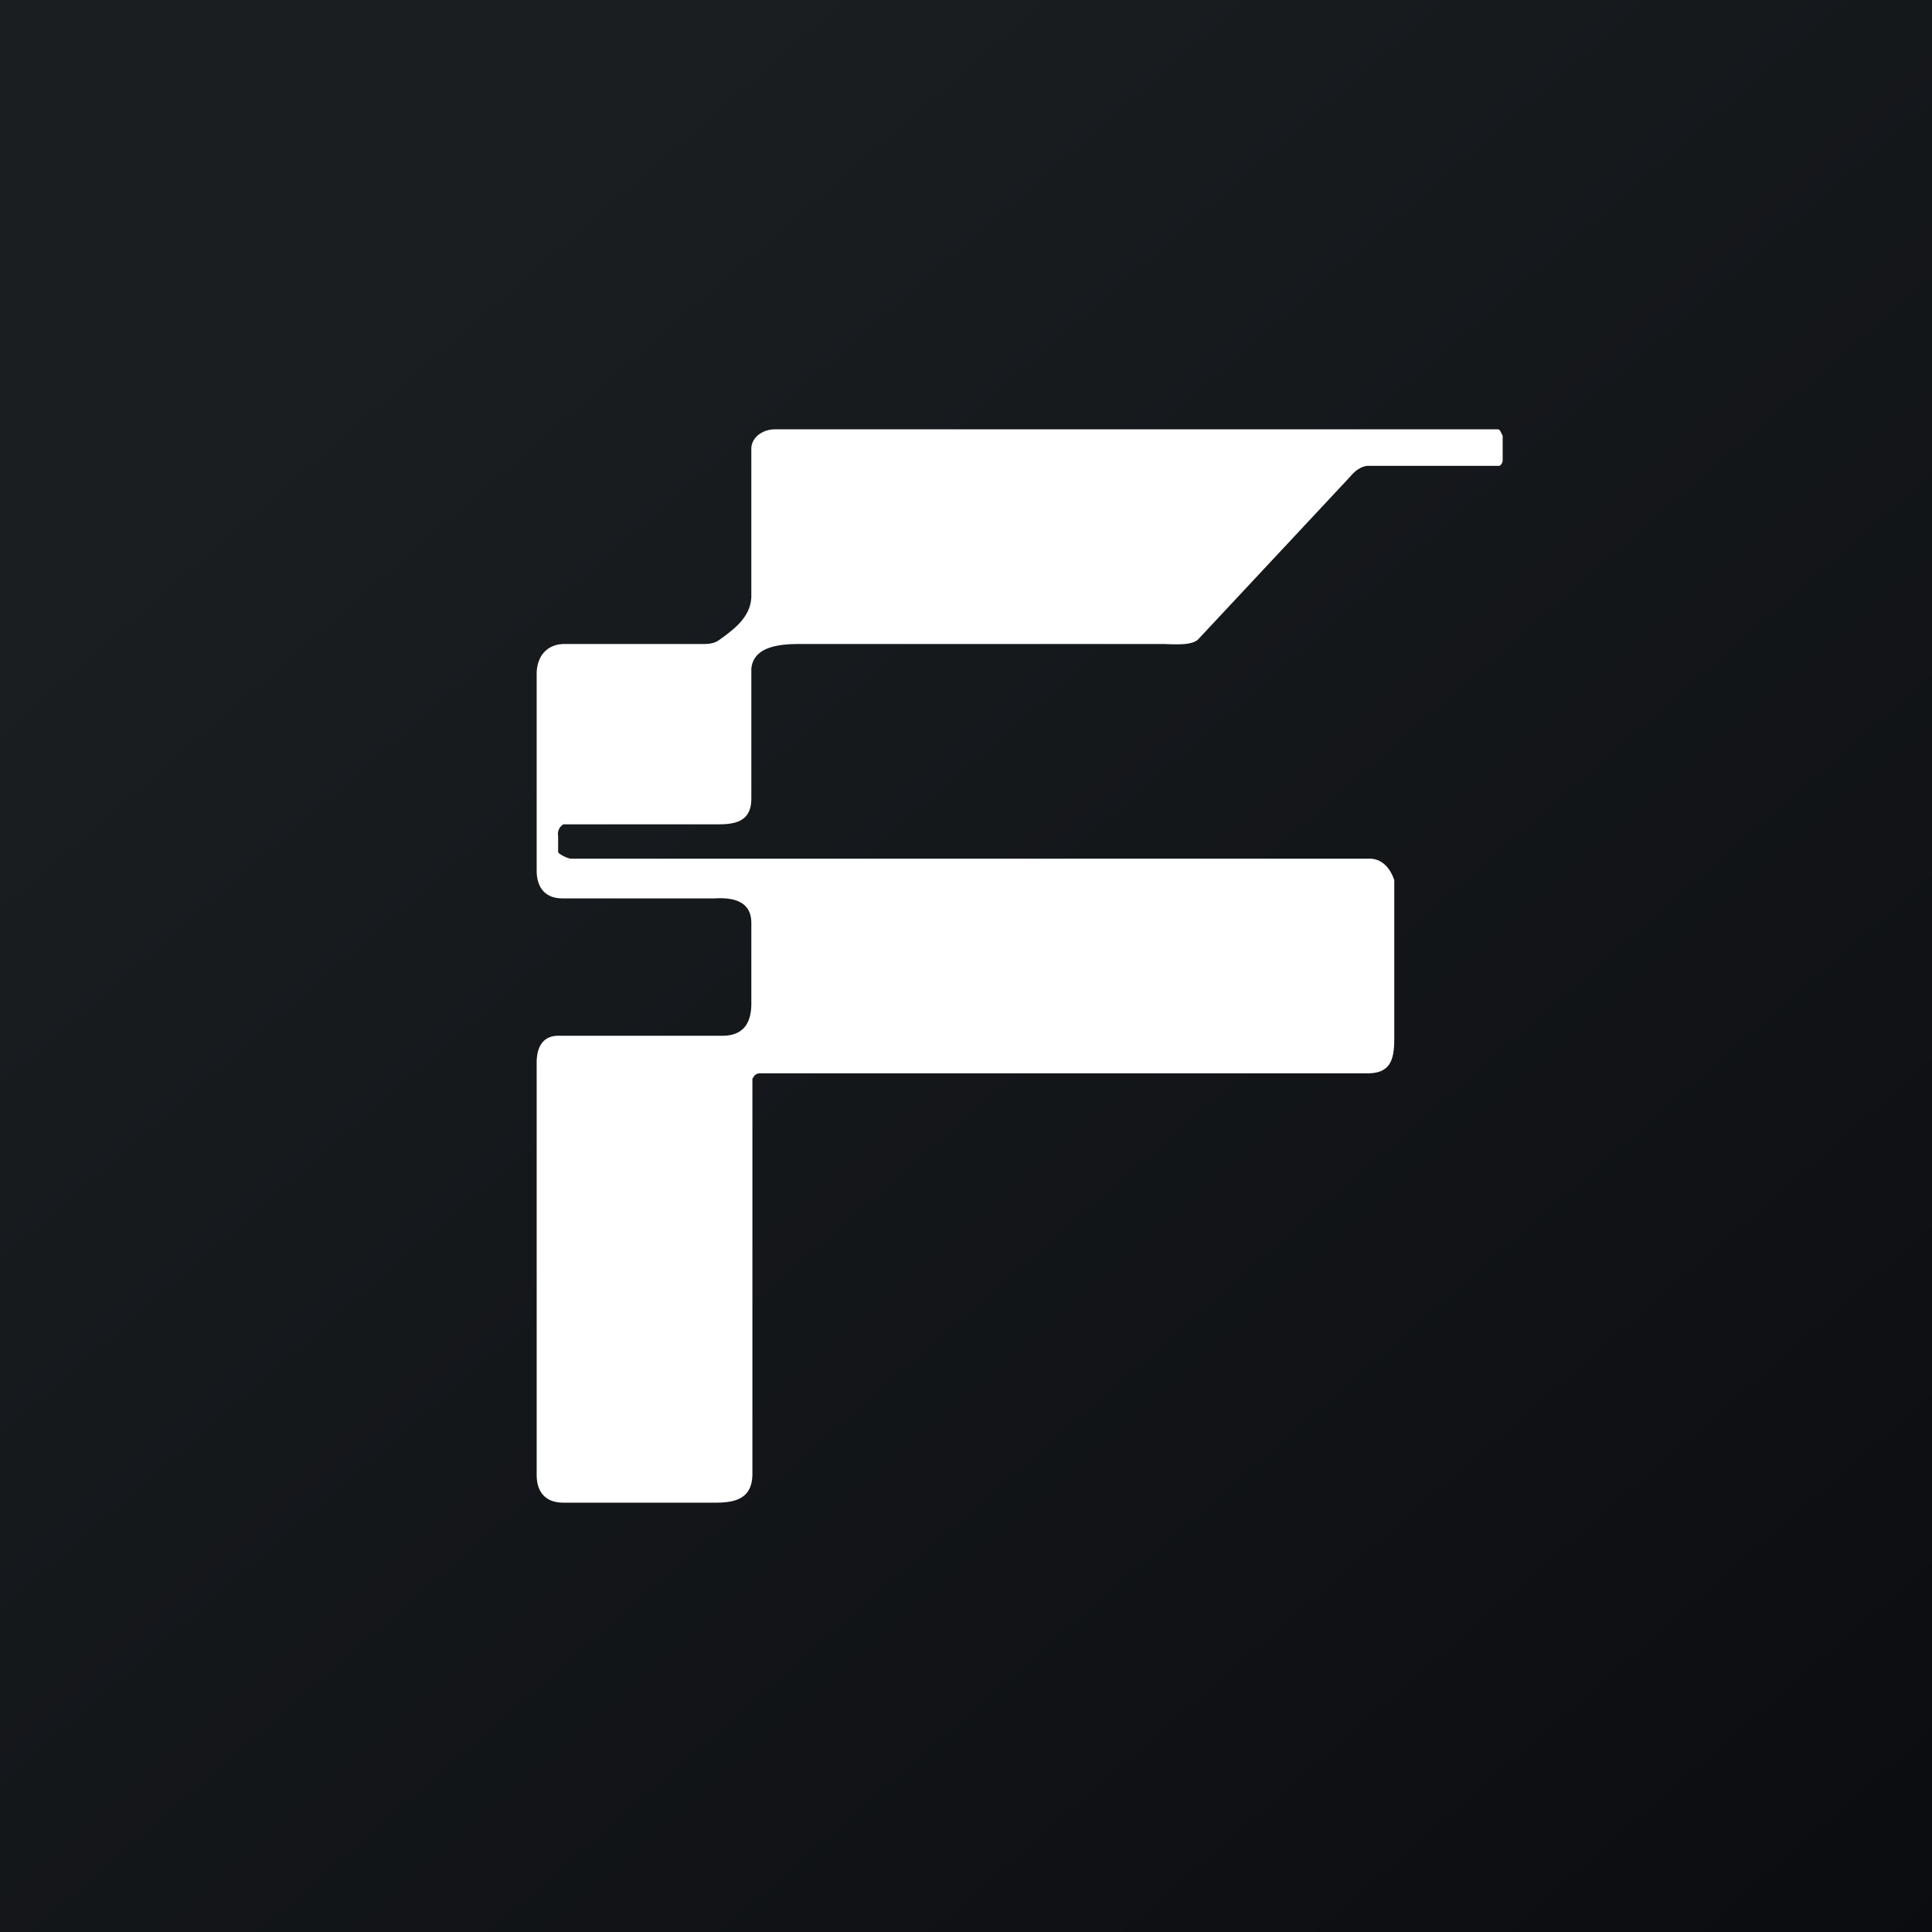 <!-- by TradingView --><svg width="18" height="18" viewBox="0 0 18 18" xmlns="http://www.w3.org/2000/svg"><rect x="0" y="0" width="18" height="18" fill="#808080" stroke="none"/><path fill="url(#a)" d="M0 0h18v18H0z"/><path d="M14 4.06v.23a.06.06 0 0 1-.03.05h-1.22c-.06 0-.12.04-.17.1l-1.42 1.52c-.07.06-.24.04-.34.04H7.45c-.18 0-.43.02-.45.23v1.21c0 .2-.13.24-.3.24H5.25a.1.1 0 0 0-.05.07.1.1 0 0 0 0 .04v.15c.01.02.09.06.12.06h7.44c.11 0 .19.08.23.2v1.48c0 .2-.04.32-.25.32H7.08a.07.07 0 0 0-.05.02l-.02.03V13.73c0 .22-.14.27-.34.27H5.25c-.16 0-.25-.09-.25-.26V9.9c0-.16.07-.25.2-.25h1.53c.18 0 .27-.1.27-.3V8.6c0-.2-.16-.24-.34-.23H5.24c-.16 0-.24-.1-.24-.26V6.28c0-.17.1-.28.26-.28h1.28c.05 0 .1 0 .15-.03.14-.1.31-.22.31-.42V4.18c0-.1.1-.18.22-.18h6.73c.01 0 .02 0 .03.02l.02.04Z" fill="#fff"/><defs><linearGradient id="a" x1="3.35" y1="3.12" x2="21.9" y2="24.43" gradientUnits="userSpaceOnUse"><stop stop-color="#1A1E21"/><stop offset="1" stop-color="#06060A"/></linearGradient></defs></svg>